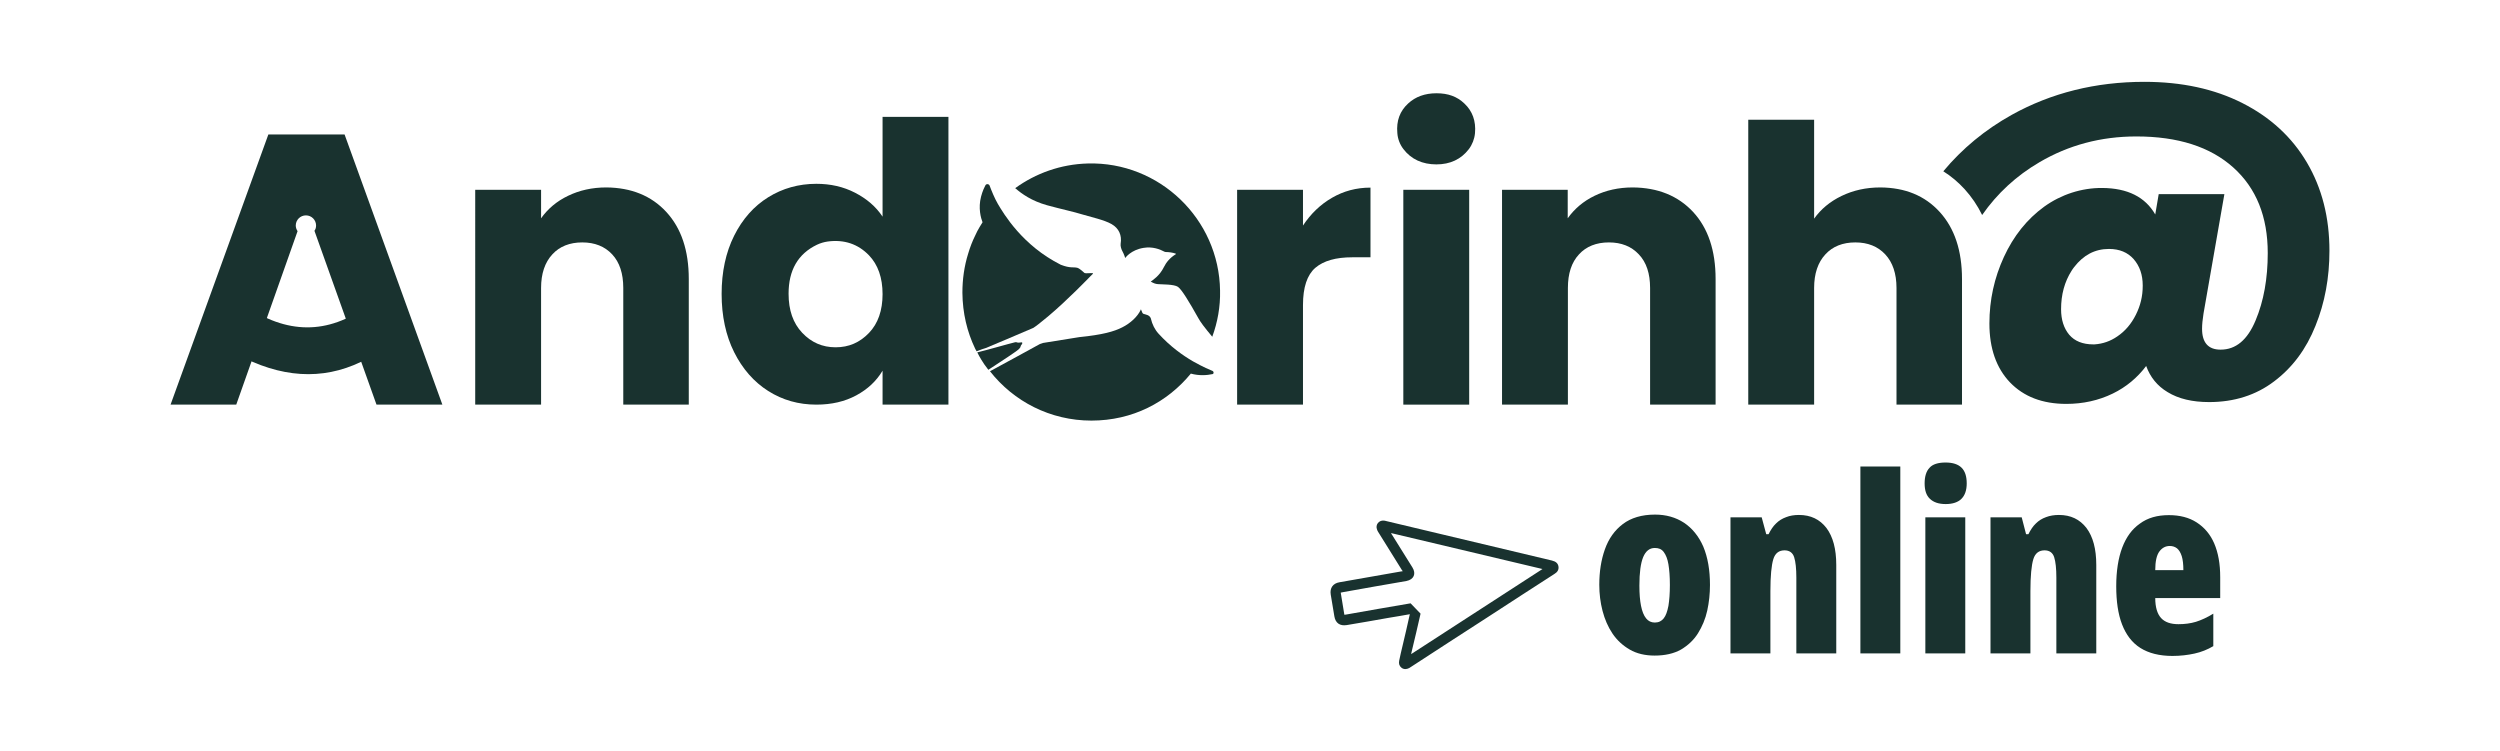 <?xml version="1.0" encoding="utf-8"?>
<!-- Generator: Adobe Illustrator 28.1.0, SVG Export Plug-In . SVG Version: 6.00 Build 0)  -->
<svg version="1.1" id="Layer_1" xmlns="http://www.w3.org/2000/svg" xmlns:xlink="http://www.w3.org/1999/xlink" x="0px" y="0px"
	 viewBox="0 0 1377.8 413.8" style="enable-background:new 0 0 1377.8 413.8;" xml:space="preserve">
<style type="text/css">
	.st0{fill:#19322F;}
</style>
<g>
	<g id="Camada_1">
		<g>
			<g>
				<g>
					<path class="st0" d="M367.2,116.8c8.3,9,12.4,21.3,12.4,37V223h-36.1v-64.3c0-7.9-2-14.1-6.1-18.5c-4.1-4.4-9.6-6.6-16.5-6.6
						s-12.5,2.2-16.5,6.6c-4.1,4.4-6.2,10.6-6.2,18.5V223h-36.3V104.6h36.3v15.7c3.7-5.2,8.6-9.4,14.9-12.4c6.2-3,13.2-4.6,21-4.6
						C347.9,103.4,359,107.9,367.2,116.8"/>
					<path class="st0" d="M404.6,129.9c4.6-9.2,10.9-16.3,18.8-21.2s16.8-7.4,26.5-7.4c7.8,0,14.9,1.6,21.3,4.9
						c6.4,3.3,11.5,7.6,15.2,13.2v-55h36.3V223h-36.3v-18.7c-3.4,5.7-8.2,10.2-14.5,13.6c-6.3,3.4-13.6,5.1-22,5.1
						c-9.8,0-18.6-2.5-26.5-7.5c-7.9-5-14.2-12.2-18.8-21.4s-6.9-20-6.9-32.1S400,139.1,404.6,129.9 M478.9,140.7
						c-6-6.2-13.6-8.8-22.7-7.6c-2.1,0.3-4.1,0.9-6,1.8c-10.4,5-15.6,14-15.6,27c0,9.1,2.5,16.2,7.5,21.5c5,5.3,11.1,8,18.4,8
						s13.3-2.6,18.4-7.9c5-5.2,7.5-12.4,7.5-21.4S483.9,145.9,478.9,140.7"/>
					<path class="st0" d="M734.1,109c6.4-3.7,13.4-5.6,21.2-5.6v38.4h-10c-9.1,0-15.8,1.9-20.4,5.8c-4.5,3.9-6.8,10.7-6.8,20.5V223
						h-36.3V104.6h36.3v19.7C722.4,117.8,727.7,112.7,734.1,109"/>
					<path class="st0" d="M773.4,82.1c-1.9-2.5-3.1-5.6-3.3-8.8c-0.6-6.7,1.4-12.1,6-16.3c4-3.7,9.2-5.6,15.6-5.6S803,53.2,807,57
						c4.5,4.2,6.5,9.7,5.9,16.4c-0.3,3.2-1.5,6.3-3.4,8.8c-4.3,5.6-10.3,8.4-17.9,8.4S777.7,87.8,773.4,82.1"/>
					<rect x="773.4" y="104.6" class="st0" width="36.3" height="118.4"/>
					<path class="st0" d="M933.1,116.8c8.3,9,12.4,21.3,12.4,37V223h-36.1v-64.3c0-7.9-2-14.1-6.2-18.5c-4.1-4.4-9.6-6.6-16.5-6.6
						s-12.5,2.2-16.5,6.6c-4.1,4.4-6.1,10.6-6.1,18.5V223h-36.3V104.6H864v15.7c3.7-5.2,8.6-9.4,14.8-12.4c6.2-3,13.2-4.6,21-4.6
						C913.7,103.4,924.8,107.9,933.1,116.8"/>
					<path class="st0" d="M1069,116.8c8.2,9,12.3,21.3,12.3,37V223h-36.1v-64.3c0-7.9-2.1-14.1-6.2-18.5c-4.1-4.4-9.6-6.6-16.5-6.6
						s-12.5,2.2-16.5,6.6c-4.1,4.4-6.2,10.6-6.2,18.5V223h-36.3V66h36.3v54.5c3.7-5.2,8.7-9.4,15.1-12.5c6.4-3.1,13.5-4.7,21.4-4.7
						C1049.9,103.4,1060.8,107.8,1069,116.8"/>
					<path class="st0" d="M202.9,197.4c-21.2,11.7-43.9,11.8-68.1,0v-29.1c23,15.9,45.8,16.4,68.1,0V197.4z"/>
					<path class="st0" d="M189.9,74.1h-42L94,223h36.2l33.8-95.6c-0.6-0.9-1-2-1-3.1c0-3.1,2.5-5.6,5.6-5.6s5.6,2.5,5.6,5.6
						c0,1.1-0.3,2.1-0.9,2.9l34.2,95.8h36.3L189.9,74.1L189.9,74.1z"/>
				</g>
				<g>
					<path class="st0" d="M599.5,90.1c-14.9,0.4-28.7,5.4-40,13.6c0,0,0,0,0,0c3.7,3.2,9,7,17.5,9.4c8,2.2,14.4,3.5,19.9,5.2
						c4.3,1.3,11.7,2.9,15.7,5.2c4,2.3,5.8,6.1,5,10.9c-0.2,1.3,0.5,3.1,0.7,3.5c1.5,2.8,1.8,4.3,1.8,4.3c0.2-0.2,3.2-4.5,10.2-5.6
						c4.9-0.8,9,0.8,11.2,2c0.3,0.2,0.7,0.3,1.1,0.3c1.5,0,3.8,0.3,5.4,0.9c0.1,0.1,0.1,0.2,0,0.3c-3.4,2.1-5.3,4.6-6.5,7
						c-2.5,5.1-6.3,7.3-7.3,8.1c0,0,0,0,0,0c1.6,0.9,2.6,1.3,4,1.4c2.3,0.2,8.8,0,11,1.5c2.1,1.5,6.1,8.1,11.2,17.2
						c1.2,2.2,3.2,4.9,7.7,10.3h0c2.9-7.9,4.5-16.5,4.3-25.4C671.9,120.7,638.9,89,599.5,90.1"/>
					<path class="st0" d="M537.4,192.1c0,0,0,0.1,0.1,0.2c0.2,0.4,0.5,0.9,0.7,1.3c1.6-0.7,4.7-1.7,5.1-1.8
						c0.5-0.1,22.2-9.4,26.2-11.1c0.9-0.6,1.9-1.3,2.9-2.1l5.3-4.3c10.7-9,22.1-20.9,23.3-22.1c0,0,0,0,0.1-0.1l1.2-1.2
						c0.1-0.1,0-0.4-0.2-0.4l-3.5,0.1c-0.5,0-1-0.1-1.3-0.5c-0.7-0.6-1.8-1.6-2.2-1.8c-0.4-0.3-0.8-0.5-1.3-0.7
						c-2.3-0.6-3.8,0.4-9.2-1.7c0,0,0,0,0,0c-21.1-10.6-31.4-28-34.7-33.6l0,0c-1.8-3.1-3.5-7.3-4.5-10c-0.4-1-1.8-1.1-2.3-0.2
						c-1.6,2.9-2.4,6.2-2.4,6.2c-1.7,6.4-0.1,11.9,0.8,14.2l0,0c-0.8,1.3-1.4,2.3-1.6,2.6c-0.9,1.5-1.7,3-2.4,4.6
						c-1.6,3.2-2.9,6.6-3.9,10c-2.2,7-3.2,14.3-3.2,21.6C530.5,172.6,533,182.9,537.4,192.1L537.4,192.1L537.4,192.1z"/>
					<path class="st0" d="M668.2,204.4c-4.8-1.9-10.1-4.9-10.8-5.3c-5.8-3.4-12.4-8.1-18.9-15.2c-2.1-2.3-3.5-5.2-4.2-8.2
						c0-0.1,0-0.1,0-0.1c-0.7-2.1-2.9-2.2-4-2.6c-0.4-0.1-0.4-0.2-0.7-0.6c0-0.1-0.1-0.1-0.1-0.2l-0.7-1.7c0,0,0-0.1-0.1,0
						c0,0.1,0,0.1,0,0.2c-1.8,3.9-5.8,7.5-10.2,9.7c-4.5,2.3-10.8,4.1-23.7,5.4l0,0l-19.9,3.2c-0.6,0.2-1.2,0.4-1.8,0.6
						c-3.9,2.1-19.2,10.6-27.5,15c13,16.6,33.2,27.2,55.9,27.2s41.8-10.1,54.8-25.9l0,0c4.7,1.3,9,0.9,11.8,0.3
						C669,206.2,669.1,204.8,668.2,204.4"/>
					<path class="st0" d="M561.8,192.1c0.2-0.3,0.7-0.7,0.7-1.3c0-0.5,1.5-1.6,0.7-2.1c-0.3-0.2-1.7,0.4-2.7,0
						c-0.3-0.1-0.7-0.2-1-0.1c-3.4,0.8-16.9,4.7-20.9,5.6c0.7,1.4,1.4,2.7,2.2,4c0,0,0,0,0,0s0,0,0,0c1.1,1.8,2.3,3.6,3.3,4.8l0,0
						c0.2,0.2,0.4,0.5,0.6,0.8C550.9,199.7,561.4,193,561.8,192.1"/>
				</g>
				<path class="st0" d="M1271.4,89.6c-8.3-14.1-20.2-25-35.6-32.8s-33.4-11.7-54-11.7c-26.9,0-51.3,6.1-73.1,18.2
					c-14.7,8.2-27.3,18.6-37.7,31.1c4.3,2.7,8.2,6,11.7,9.8l0,0c3.9,4.3,7.1,9,9.7,14.3c8.3-11.9,18.8-21.6,31.6-29.1
					c16-9.4,33.8-14.2,53.4-14.2c22.9,0,40.7,5.7,53.4,17.1c12.7,11.4,19,27.1,19,47.2c0,14-2.2,26.4-6.7,37.1
					c-4.5,10.8-10.9,16.1-19.3,16.1c-6.8,0-10.2-3.9-10.2-11.5c0-2.4,0.3-5.2,0.8-8.4l11.5-65.8h-36.2l-1.9,11.2
					c-5.5-9.6-15.2-14.5-29.2-14.6c-11.4-0.1-22.7,3.6-32,10.3c-9.5,6.9-16.9,16.2-22.2,27.7c-5.3,11.5-8,23.7-8,36.7
					c0,13.7,3.8,24.5,11.3,32.4c7.6,7.9,17.9,11.9,31.1,11.9c9.2,0,17.8-1.9,25.6-5.7c7.4-3.6,13.5-8.7,18.4-15.2
					c2.2,6.1,6.1,11,11.8,14.4c6,3.7,13.7,5.5,22.9,5.5c13.8,0,25.8-3.8,35.8-11.4c10.1-7.6,17.7-17.8,22.8-30.6
					c5.2-12.8,7.7-26.6,7.7-41.4C1283.8,119.9,1279.7,103.7,1271.4,89.6L1271.4,89.6z M1153.7,189.8c-5.9,0-10.3-1.8-13.3-5.3
					c-3-3.6-4.5-8.3-4.5-14.1c0-8,1.9-15.1,5.8-21.2c0.4-0.7,0.9-1.3,1.4-2c5.1-6.6,11.4-10,19.2-10c5.8,0,10.3,1.9,13.6,5.6
					c3.3,3.8,5,8.6,5,14.6s-1.3,11.1-3.8,16.1c-2.5,5-5.9,9-10.2,11.9c-3.9,2.7-8.1,4.1-12.6,4.4
					C1154,189.8,1153.8,189.8,1153.7,189.8L1153.7,189.8z"/>
			</g>
			<g>
				<path class="st0" d="M777,338.5c-4,0.7-7.8,1.4-11.7,2c-7.7,1.4-15.4,2.7-23.1,4c-3.7,0.6-6.2-1.1-6.8-4.8c-0.7-4-1.3-8-2-12
					c-0.6-3.6,1.2-6.2,4.8-6.8c11.2-2,22.4-3.9,33.6-5.9c0.3-0.1,0.7-0.1,1.3-0.2c-0.4-0.5-0.7-0.9-0.9-1.3
					c-4.2-6.8-8.5-13.6-12.7-20.4c-0.2-0.4-0.5-0.8-0.6-1.3c-1-2.6,1-5.1,3.7-4.9c0.5,0,1,0.2,1.5,0.3c30.4,7.2,60.8,14.5,91.1,21.7
					c0.1,0,0.2,0,0.3,0.1c1.7,0.4,3.1,1.3,3.4,3.2c0.3,1.9-0.7,3.2-2.2,4.1c-12.4,8-24.8,16-37.2,24.1c-13.9,9-27.9,18-41.8,27.1
					c-0.4,0.2-0.7,0.5-1.1,0.7c-1.4,0.7-2.8,0.8-4.1-0.1c-1.3-1-1.7-2.3-1.4-3.9c0.6-2.8,1.2-5.6,1.9-8.4c1.3-5.5,2.6-11,3.8-16.5
					C776.9,339.1,776.9,338.8,777,338.5L777,338.5z M782.9,338.2c-1.6,7-3.2,14-4.9,20.9c-0.1,0.4-0.2,0.8-0.3,1.4
					c24.2-15.7,48.2-31.2,72.4-46.9c-27.9-6.6-55.7-13.2-83.4-19.8c0,0.4,0.2,0.6,0.4,0.8c3.8,6,7.6,12.1,11.3,18.1
					c2.2,3.5,0.8,6.7-3.3,7.5c-11.6,2-23.1,4-34.7,6.1c-0.5,0.1-1,0.2-1.5,0.3c0.7,4.1,1.4,8.2,2,12.2c0.4-0.1,0.7-0.1,0.9-0.1
					c11.9-2.1,23.7-4.2,35.6-6.2"/>
				<g>
					<path class="st0" d="M942.4,322.4c0,4.8-0.5,9.5-1.5,14.1c-1,4.6-2.8,8.8-5.1,12.5s-5.5,6.7-9.4,9c-3.9,2.2-8.8,3.3-14.5,3.3
						c-5.3,0-9.9-1.1-13.7-3.3c-3.8-2.2-7-5.1-9.5-8.8c-2.5-3.7-4.3-7.9-5.5-12.5s-1.8-9.5-1.8-14.4c0-7.2,1-13.7,3.1-19.6
						s5.4-10.5,9.9-13.9c4.5-3.4,10.4-5.2,17.7-5.2c6.1,0,11.4,1.5,16,4.5c4.5,3,8.1,7.4,10.6,13.1
						C941.2,307.2,942.4,314.2,942.4,322.4L942.4,322.4z M903.5,322.7c0,4.5,0.3,8.2,0.9,11.2c0.6,3,1.5,5.3,2.8,6.9
						c1.2,1.5,2.8,2.3,4.8,2.3c2.1,0,3.7-0.8,4.9-2.3c1.2-1.5,2-3.8,2.6-6.9c0.5-3.1,0.8-6.9,0.8-11.5s-0.3-8.4-0.8-11.4
						c-0.5-3-1.4-5.2-2.6-6.8s-2.8-2.2-4.9-2.2c-2.9,0-5,1.7-6.4,5C904.2,310.4,903.5,315.6,903.5,322.7L903.5,322.7z"/>
					<path class="st0" d="M991.4,283.8c6.5,0,11.5,2.4,15.2,7.2c3.6,4.8,5.4,11.6,5.4,20.3v48.8h-22v-41.8c0-4.9-0.4-8.7-1.2-11.2
						s-2.6-3.8-5.3-3.8c-3.1,0-5.2,1.6-6.2,4.9s-1.6,9.1-1.6,17.6v34.3h-22v-75h17.2l2.5,9.3h1.3c1.2-2.4,2.5-4.4,4.1-5.9
						c1.6-1.6,3.4-2.7,5.6-3.5C986.4,284.2,988.8,283.8,991.4,283.8L991.4,283.8z"/>
					<path class="st0" d="M1047.3,360.1h-22v-103h22V360.1z"/>
					<path class="st0" d="M1072.2,254.9c4.1,0,7,1,8.9,2.9s2.8,4.8,2.8,8.6s-1,6.6-2.9,8.5c-1.9,1.9-4.8,2.9-8.7,2.9s-6.7-1-8.7-2.9
						s-2.9-4.7-2.9-8.5s0.9-6.8,2.8-8.7C1065.1,255.9,1068.1,254.9,1072.2,254.9L1072.2,254.9z M1083.1,285.1v75h-22v-75H1083.1z"/>
					<path class="st0" d="M1134.7,283.8c6.5,0,11.5,2.4,15.2,7.2c3.6,4.8,5.4,11.6,5.4,20.3v48.8h-22v-41.8c0-4.9-0.4-8.7-1.2-11.2
						c-0.8-2.5-2.6-3.8-5.3-3.8c-3.1,0-5.2,1.6-6.2,4.9s-1.6,9.1-1.6,17.6v34.3h-22v-75h17.2l2.4,9.3h1.3c1.2-2.4,2.5-4.4,4.1-5.9
						c1.6-1.6,3.4-2.7,5.6-3.5C1129.7,284.2,1132.1,283.8,1134.7,283.8L1134.7,283.8z"/>
					<path class="st0" d="M1195.3,283.9c6,0,11.1,1.3,15.3,4s7.5,6.5,9.7,11.6c2.2,5.1,3.3,11.3,3.3,18.6v11.5h-35.8
						c0,5,1.1,8.7,3.2,11c2.1,2.3,5.3,3.4,9.6,3.4c3.4,0,6.6-0.4,9.6-1.3c2.9-0.9,6.2-2.4,9.6-4.5v17.9c-3.2,1.9-6.7,3.3-10.4,4.1
						c-3.7,0.8-7.7,1.3-12.1,1.3c-7.2,0-13.1-1.5-17.7-4.4c-4.6-2.9-7.9-7.3-10.1-13c-2.2-5.7-3.2-12.8-3.2-21s1.1-15.5,3.3-21.3
						c2.2-5.8,5.4-10.2,9.7-13.2C1183.6,285.4,1188.9,283.9,1195.3,283.9L1195.3,283.9z M1195.8,300.9c-2.3,0-4.2,1-5.7,3
						c-1.5,2-2.3,5.4-2.3,10.3h15.5c0-3.2-0.3-5.8-0.9-7.7s-1.5-3.4-2.6-4.3C1198.6,301.3,1197.3,300.9,1195.8,300.9L1195.8,300.9z"
						/>
				</g>
			</g>
		</g>
	</g>
</g>
</svg>

